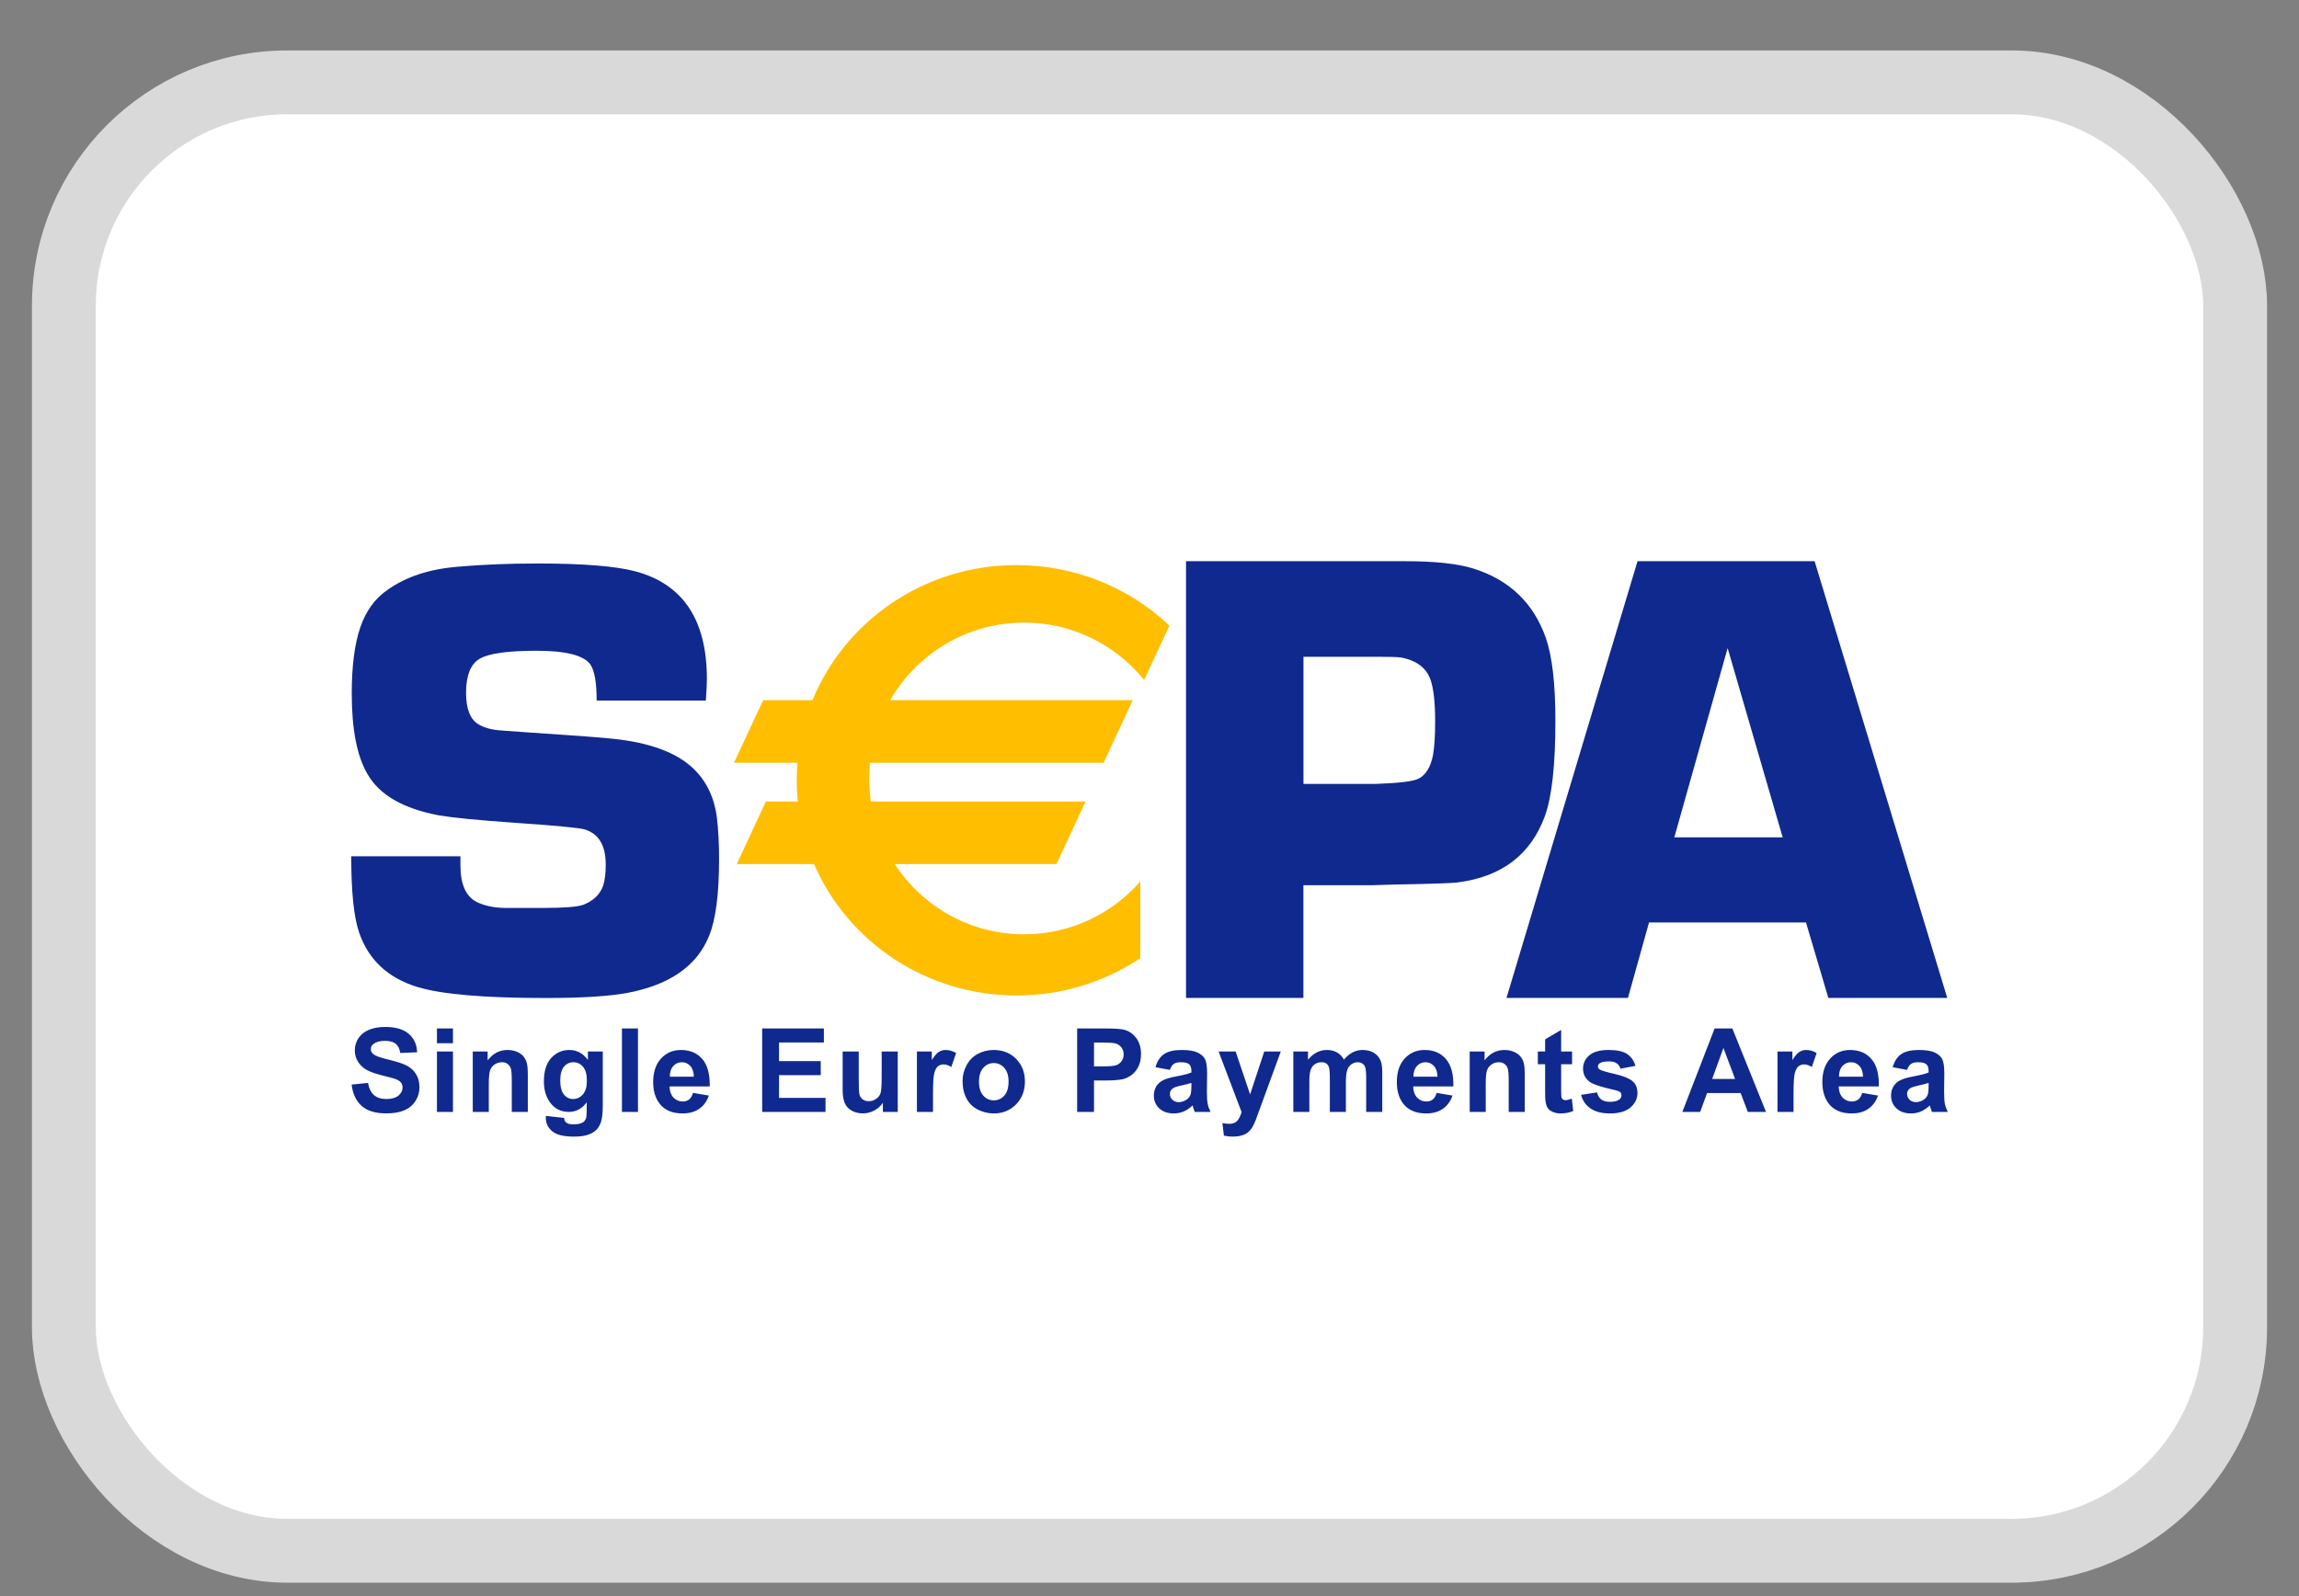 <svg width="36" height="25" viewBox="0 0 36 25" fill="none" xmlns="http://www.w3.org/2000/svg">
<rect x="0" y="0" width="36" height="25" fill="#808080" stroke="none"/>
<rect x="1" y="1.29" width="34" height="23" rx="3.5" fill="white" stroke="#D9D9D9"/>
<path fill-rule="evenodd" clip-rule="evenodd" d="M20.411 12.278H21.556C21.92 12.265 22.141 12.237 22.22 12.193C22.329 12.133 22.402 12.014 22.438 11.834C22.461 11.714 22.473 11.537 22.473 11.3C22.473 11.011 22.45 10.796 22.404 10.656C22.338 10.46 22.179 10.341 21.928 10.297C21.879 10.291 21.76 10.287 21.572 10.287H20.411V12.278ZM18.572 15.631V8.79H21.997C22.467 8.79 22.825 8.828 23.071 8.905C23.635 9.082 24.013 9.444 24.206 9.991C24.306 10.278 24.356 10.71 24.356 11.287C24.356 11.982 24.301 12.48 24.191 12.784C23.971 13.384 23.519 13.73 22.837 13.82C22.756 13.833 22.415 13.845 21.812 13.855L21.506 13.865H20.41V15.631H18.572ZM9.343 10.973H11.053C11.064 10.821 11.069 10.708 11.069 10.633C11.069 9.711 10.697 9.15 9.953 8.95C9.648 8.868 9.137 8.826 8.419 8.826C7.963 8.826 7.549 8.843 7.175 8.876C6.726 8.912 6.357 9.033 6.069 9.239C5.872 9.373 5.729 9.57 5.641 9.829C5.553 10.087 5.508 10.431 5.508 10.86C5.508 11.424 5.59 11.845 5.754 12.123C5.94 12.45 6.313 12.666 6.873 12.771C7.086 12.807 7.465 12.845 8.012 12.884C8.692 12.93 9.074 12.966 9.156 12.992C9.375 13.058 9.485 13.241 9.485 13.542C9.485 13.677 9.472 13.787 9.445 13.872C9.396 14.01 9.293 14.109 9.136 14.171C9.047 14.204 8.843 14.221 8.522 14.221H7.893C7.726 14.217 7.583 14.186 7.466 14.128C7.295 14.043 7.21 13.851 7.21 13.554L7.21 13.412H5.5C5.5 13.969 5.541 14.366 5.623 14.605C5.77 15.034 6.075 15.319 6.538 15.46C6.915 15.574 7.582 15.632 8.54 15.632C9.114 15.632 9.54 15.605 9.819 15.553C10.484 15.428 10.912 15.132 11.102 14.663C11.208 14.407 11.26 14.004 11.26 13.453C11.26 13.214 11.249 12.999 11.226 12.809C11.186 12.491 11.063 12.234 10.856 12.037C10.593 11.785 10.169 11.629 9.585 11.57C9.401 11.55 8.939 11.516 8.2 11.467L7.855 11.442C7.704 11.432 7.582 11.4 7.49 11.344C7.362 11.265 7.298 11.101 7.298 10.852C7.298 10.577 7.371 10.398 7.515 10.316C7.659 10.234 7.955 10.193 8.402 10.193C8.861 10.193 9.142 10.265 9.244 10.407C9.31 10.503 9.343 10.691 9.343 10.973ZM5.506 16.988L5.763 16.962C5.778 17.049 5.81 17.112 5.857 17.153C5.904 17.194 5.968 17.214 6.048 17.214C6.133 17.214 6.196 17.196 6.24 17.16C6.283 17.124 6.304 17.081 6.304 17.033C6.304 17.002 6.295 16.976 6.277 16.954C6.259 16.932 6.227 16.913 6.182 16.897C6.152 16.887 6.082 16.868 5.972 16.841C5.831 16.806 5.732 16.763 5.676 16.712C5.596 16.64 5.556 16.553 5.556 16.449C5.556 16.383 5.575 16.321 5.612 16.263C5.65 16.205 5.704 16.161 5.775 16.131C5.846 16.101 5.932 16.085 6.032 16.085C6.196 16.085 6.319 16.122 6.402 16.194C6.484 16.266 6.528 16.362 6.532 16.482L6.268 16.493C6.257 16.425 6.232 16.377 6.195 16.348C6.158 16.318 6.103 16.303 6.028 16.303C5.952 16.303 5.892 16.319 5.849 16.351C5.821 16.371 5.807 16.398 5.807 16.432C5.807 16.463 5.82 16.489 5.846 16.511C5.879 16.539 5.96 16.568 6.088 16.598C6.216 16.629 6.311 16.66 6.372 16.692C6.433 16.725 6.481 16.769 6.516 16.826C6.551 16.882 6.568 16.951 6.568 17.034C6.568 17.11 6.547 17.18 6.506 17.245C6.464 17.311 6.405 17.36 6.329 17.392C6.253 17.424 6.159 17.439 6.045 17.439C5.88 17.439 5.753 17.401 5.665 17.324C5.577 17.247 5.524 17.135 5.506 16.988ZM6.842 16.47H7.093V17.416H6.842V16.47ZM6.842 16.109H7.093V16.34H6.842V16.109ZM8.014 17.416H8.265V16.827C8.265 16.753 8.261 16.697 8.251 16.658C8.242 16.619 8.226 16.584 8.202 16.553C8.179 16.522 8.144 16.496 8.099 16.476C8.053 16.456 8.003 16.446 7.947 16.446C7.822 16.446 7.718 16.5 7.636 16.609V16.47H7.403V17.416H7.654V16.987C7.654 16.881 7.66 16.808 7.673 16.769C7.686 16.729 7.709 16.698 7.744 16.674C7.778 16.65 7.817 16.638 7.86 16.638C7.893 16.638 7.922 16.646 7.946 16.663C7.97 16.68 7.987 16.703 7.998 16.733C8.009 16.763 8.014 16.83 8.014 16.932V17.416ZM8.773 16.922C8.773 17.023 8.792 17.097 8.831 17.144C8.869 17.191 8.917 17.214 8.974 17.214C9.034 17.214 9.085 17.19 9.127 17.142C9.169 17.094 9.19 17.023 9.19 16.929C9.19 16.831 9.17 16.757 9.13 16.71C9.09 16.662 9.039 16.638 8.978 16.638C8.919 16.638 8.869 16.662 8.831 16.708C8.792 16.755 8.773 16.827 8.773 16.922ZM8.548 17.479L8.833 17.51C8.837 17.545 8.848 17.569 8.866 17.582C8.89 17.601 8.927 17.611 8.978 17.611C9.044 17.611 9.093 17.601 9.126 17.581C9.148 17.568 9.164 17.547 9.176 17.518C9.184 17.497 9.187 17.459 9.187 17.403L9.188 17.265C9.114 17.366 9.02 17.416 8.906 17.416C8.779 17.416 8.678 17.363 8.604 17.255C8.546 17.169 8.517 17.064 8.517 16.937C8.517 16.778 8.555 16.656 8.631 16.572C8.708 16.488 8.802 16.446 8.916 16.446C9.033 16.446 9.129 16.498 9.206 16.601V16.47H9.439V17.321C9.439 17.433 9.429 17.516 9.411 17.572C9.393 17.627 9.367 17.67 9.333 17.702C9.3 17.733 9.256 17.758 9.2 17.776C9.144 17.794 9.074 17.803 8.989 17.803C8.829 17.803 8.715 17.775 8.648 17.72C8.581 17.664 8.547 17.594 8.547 17.509C8.547 17.501 8.547 17.491 8.548 17.479ZM9.99 16.109H9.739V17.416H9.99V16.109ZM10.865 16.864C10.863 16.79 10.844 16.734 10.809 16.696C10.773 16.657 10.729 16.638 10.678 16.638C10.623 16.638 10.577 16.659 10.542 16.699C10.506 16.739 10.488 16.794 10.489 16.864H10.865ZM10.852 17.118L11.101 17.16C11.068 17.251 11.018 17.32 10.948 17.368C10.879 17.416 10.792 17.44 10.688 17.44C10.523 17.44 10.401 17.386 10.322 17.278C10.259 17.191 10.228 17.082 10.228 16.95C10.228 16.793 10.269 16.669 10.351 16.58C10.433 16.491 10.537 16.446 10.663 16.446C10.804 16.446 10.915 16.493 10.997 16.587C11.078 16.68 11.117 16.824 11.114 17.017H10.484C10.486 17.091 10.507 17.149 10.545 17.191C10.584 17.232 10.633 17.253 10.691 17.253C10.731 17.253 10.764 17.242 10.791 17.221C10.818 17.2 10.838 17.165 10.852 17.118ZM11.935 16.109V17.416H12.927V17.196H12.199V16.84H12.852V16.62H12.199V16.329H12.901V16.109H11.935ZM13.825 17.416V17.274C13.79 17.325 13.745 17.365 13.688 17.395C13.632 17.425 13.573 17.439 13.51 17.439C13.447 17.439 13.39 17.425 13.339 17.398C13.289 17.37 13.252 17.33 13.229 17.28C13.207 17.229 13.195 17.159 13.195 17.07V16.47H13.447V16.905C13.447 17.038 13.451 17.12 13.46 17.15C13.47 17.18 13.486 17.204 13.511 17.221C13.535 17.239 13.566 17.248 13.603 17.248C13.646 17.248 13.684 17.236 13.718 17.212C13.752 17.189 13.775 17.16 13.788 17.125C13.8 17.09 13.806 17.005 13.806 16.869V16.47H14.058V17.416H13.825ZM14.358 17.416H14.61V17.123C14.61 16.962 14.617 16.856 14.631 16.806C14.645 16.755 14.664 16.72 14.688 16.701C14.713 16.682 14.742 16.672 14.778 16.672C14.814 16.672 14.853 16.686 14.896 16.713L14.972 16.494C14.919 16.462 14.864 16.446 14.807 16.446C14.767 16.446 14.731 16.457 14.699 16.478C14.667 16.498 14.631 16.541 14.591 16.604V16.47H14.358V17.416ZM15.33 16.943C15.33 17.037 15.352 17.11 15.397 17.16C15.441 17.21 15.496 17.235 15.562 17.235C15.627 17.235 15.682 17.21 15.727 17.16C15.771 17.11 15.793 17.037 15.793 16.941C15.793 16.848 15.771 16.777 15.727 16.727C15.682 16.676 15.627 16.651 15.562 16.651C15.496 16.651 15.441 16.676 15.397 16.727C15.352 16.777 15.33 16.849 15.33 16.943ZM15.073 16.93C15.073 16.846 15.094 16.765 15.135 16.687C15.176 16.609 15.234 16.549 15.309 16.508C15.384 16.467 15.468 16.446 15.56 16.446C15.704 16.446 15.821 16.493 15.912 16.586C16.004 16.68 16.049 16.798 16.049 16.94C16.049 17.084 16.003 17.203 15.911 17.298C15.819 17.392 15.702 17.44 15.562 17.44C15.476 17.44 15.393 17.42 15.314 17.381C15.236 17.341 15.176 17.284 15.135 17.207C15.094 17.131 15.073 17.039 15.073 16.93ZM17.131 16.703V16.33H17.258C17.353 16.33 17.416 16.333 17.447 16.339C17.49 16.346 17.525 16.366 17.553 16.397C17.581 16.428 17.595 16.468 17.595 16.515C17.595 16.554 17.585 16.588 17.565 16.618C17.545 16.647 17.518 16.669 17.483 16.683C17.448 16.696 17.379 16.703 17.275 16.703H17.131ZM16.867 16.109V17.416H17.131V16.924H17.303C17.422 16.924 17.513 16.917 17.576 16.905C17.622 16.895 17.668 16.874 17.712 16.843C17.757 16.811 17.794 16.768 17.823 16.714C17.852 16.659 17.867 16.592 17.867 16.511C17.867 16.407 17.841 16.322 17.791 16.257C17.741 16.191 17.678 16.148 17.603 16.129C17.555 16.116 17.45 16.109 17.29 16.109H16.867ZM18.656 16.962C18.624 16.973 18.573 16.986 18.504 17.001C18.434 17.016 18.389 17.031 18.368 17.045C18.335 17.068 18.319 17.098 18.319 17.134C18.319 17.169 18.332 17.199 18.358 17.225C18.384 17.25 18.417 17.263 18.458 17.263C18.503 17.263 18.546 17.248 18.587 17.219C18.617 17.196 18.637 17.168 18.646 17.135C18.652 17.114 18.656 17.073 18.656 17.013V16.962ZM18.319 16.758L18.094 16.716C18.119 16.624 18.163 16.556 18.226 16.512C18.288 16.468 18.381 16.446 18.504 16.446C18.615 16.446 18.698 16.46 18.753 16.486C18.808 16.513 18.846 16.546 18.868 16.587C18.891 16.628 18.902 16.703 18.902 16.812L18.899 17.105C18.899 17.188 18.903 17.25 18.911 17.289C18.919 17.329 18.934 17.371 18.956 17.416H18.708C18.701 17.4 18.693 17.376 18.683 17.343C18.679 17.329 18.676 17.319 18.675 17.314C18.632 17.356 18.586 17.387 18.538 17.408C18.489 17.429 18.437 17.44 18.382 17.44C18.285 17.44 18.208 17.413 18.152 17.36C18.096 17.307 18.068 17.24 18.068 17.159C18.068 17.105 18.081 17.058 18.106 17.016C18.132 16.974 18.168 16.942 18.214 16.919C18.26 16.897 18.326 16.877 18.413 16.861C18.53 16.839 18.611 16.818 18.656 16.799V16.774C18.656 16.725 18.644 16.69 18.62 16.669C18.596 16.648 18.551 16.638 18.485 16.638C18.44 16.638 18.405 16.647 18.38 16.665C18.355 16.682 18.335 16.713 18.319 16.758ZM19.349 16.47H19.082L19.442 17.419C19.427 17.472 19.406 17.516 19.378 17.551C19.35 17.585 19.307 17.603 19.248 17.603C19.217 17.603 19.181 17.599 19.142 17.591L19.165 17.788C19.211 17.798 19.259 17.803 19.307 17.803C19.354 17.803 19.397 17.798 19.435 17.787C19.473 17.777 19.504 17.763 19.53 17.745C19.556 17.727 19.579 17.703 19.599 17.674C19.619 17.645 19.64 17.602 19.662 17.547L20.056 16.47H19.797L19.575 17.142L19.349 16.47ZM20.252 16.47H20.482V16.599C20.565 16.497 20.663 16.446 20.777 16.446C20.838 16.446 20.891 16.459 20.936 16.484C20.98 16.509 21.017 16.547 21.045 16.597C21.087 16.547 21.132 16.509 21.18 16.484C21.228 16.459 21.279 16.446 21.334 16.446C21.404 16.446 21.463 16.46 21.511 16.489C21.559 16.517 21.595 16.558 21.619 16.613C21.636 16.654 21.645 16.719 21.645 16.81V17.416H21.393V16.874C21.393 16.78 21.385 16.719 21.367 16.692C21.344 16.656 21.309 16.638 21.261 16.638C21.226 16.638 21.193 16.649 21.162 16.67C21.131 16.692 21.109 16.723 21.095 16.765C21.082 16.806 21.075 16.871 21.075 16.961V17.416H20.824V16.896C20.824 16.804 20.819 16.745 20.81 16.718C20.802 16.691 20.788 16.671 20.769 16.658C20.75 16.645 20.725 16.638 20.693 16.638C20.654 16.638 20.62 16.649 20.589 16.669C20.558 16.69 20.536 16.72 20.523 16.76C20.509 16.799 20.503 16.864 20.503 16.955V17.416H20.252V16.47ZM22.453 16.696C22.489 16.734 22.508 16.79 22.51 16.864H22.133C22.133 16.794 22.15 16.739 22.186 16.699C22.222 16.659 22.267 16.638 22.322 16.638C22.374 16.638 22.417 16.657 22.453 16.696ZM22.745 17.16L22.497 17.118C22.483 17.165 22.463 17.2 22.436 17.221C22.409 17.242 22.375 17.253 22.336 17.253C22.277 17.253 22.229 17.232 22.19 17.191C22.151 17.149 22.131 17.091 22.129 17.017H22.758C22.762 16.824 22.723 16.68 22.641 16.587C22.56 16.493 22.448 16.446 22.307 16.446C22.182 16.446 22.078 16.491 21.996 16.58C21.914 16.669 21.873 16.793 21.873 16.95C21.873 17.082 21.904 17.191 21.966 17.278C22.046 17.386 22.168 17.44 22.332 17.44C22.437 17.44 22.523 17.416 22.593 17.368C22.662 17.32 22.713 17.251 22.745 17.16ZM23.876 17.416H23.625V16.932C23.625 16.83 23.619 16.763 23.609 16.733C23.598 16.703 23.581 16.68 23.557 16.663C23.533 16.646 23.504 16.638 23.47 16.638C23.427 16.638 23.389 16.65 23.354 16.674C23.32 16.698 23.297 16.729 23.284 16.769C23.271 16.808 23.265 16.881 23.265 16.987V17.416H23.014V16.47H23.247V16.609C23.329 16.5 23.433 16.446 23.558 16.446C23.613 16.446 23.664 16.456 23.709 16.476C23.755 16.496 23.79 16.522 23.813 16.553C23.837 16.584 23.853 16.619 23.862 16.658C23.871 16.697 23.876 16.753 23.876 16.827V17.416ZM24.617 16.669V16.47H24.446V16.132L24.195 16.28V16.47H24.081V16.669H24.195V17.083C24.195 17.172 24.197 17.231 24.203 17.26C24.209 17.301 24.221 17.334 24.238 17.358C24.255 17.382 24.281 17.402 24.317 17.417C24.353 17.432 24.393 17.44 24.438 17.44C24.512 17.44 24.577 17.427 24.635 17.402L24.613 17.208C24.57 17.224 24.537 17.232 24.514 17.232C24.498 17.232 24.484 17.228 24.473 17.22C24.461 17.211 24.454 17.201 24.451 17.188C24.448 17.175 24.446 17.13 24.446 17.052V16.669H24.617ZM24.758 17.149L25.009 17.11C25.02 17.159 25.041 17.195 25.074 17.221C25.107 17.246 25.152 17.258 25.211 17.258C25.276 17.258 25.324 17.246 25.357 17.222C25.379 17.205 25.39 17.183 25.39 17.155C25.39 17.136 25.384 17.12 25.372 17.107C25.359 17.095 25.331 17.084 25.288 17.074C25.085 17.029 24.956 16.988 24.902 16.951C24.827 16.9 24.789 16.829 24.789 16.738C24.789 16.655 24.822 16.586 24.887 16.53C24.952 16.474 25.053 16.446 25.189 16.446C25.319 16.446 25.416 16.467 25.479 16.509C25.542 16.551 25.586 16.613 25.61 16.695L25.374 16.739C25.364 16.703 25.345 16.674 25.316 16.655C25.288 16.635 25.247 16.625 25.194 16.625C25.128 16.625 25.08 16.634 25.051 16.653C25.032 16.666 25.022 16.683 25.022 16.704C25.022 16.722 25.03 16.737 25.047 16.75C25.07 16.767 25.148 16.79 25.282 16.821C25.416 16.852 25.509 16.889 25.562 16.933C25.615 16.978 25.641 17.04 25.641 17.12C25.641 17.208 25.605 17.283 25.532 17.346C25.46 17.408 25.353 17.44 25.211 17.44C25.082 17.44 24.98 17.413 24.905 17.361C24.83 17.309 24.781 17.239 24.758 17.149ZM26.987 16.415L27.17 16.9H26.811L26.987 16.415ZM27.369 17.416H27.654L27.127 16.109H26.849L26.344 17.416H26.623L26.731 17.121H27.257L27.369 17.416ZM28.085 17.416H27.834V16.47H28.067V16.604C28.107 16.541 28.142 16.498 28.174 16.478C28.206 16.457 28.242 16.446 28.282 16.446C28.34 16.446 28.395 16.462 28.447 16.494L28.371 16.713C28.329 16.686 28.289 16.672 28.253 16.672C28.218 16.672 28.188 16.682 28.164 16.701C28.139 16.72 28.12 16.755 28.106 16.806C28.092 16.856 28.085 16.962 28.085 17.123V17.416ZM29.116 16.696C29.152 16.734 29.171 16.79 29.173 16.864H28.797C28.796 16.794 28.814 16.739 28.849 16.699C28.885 16.659 28.93 16.638 28.986 16.638C29.037 16.638 29.08 16.657 29.116 16.696ZM29.408 17.16L29.16 17.118C29.146 17.165 29.126 17.2 29.099 17.221C29.072 17.242 29.038 17.253 28.999 17.253C28.941 17.253 28.892 17.232 28.853 17.191C28.814 17.149 28.794 17.091 28.792 17.017H29.421C29.425 16.824 29.386 16.68 29.304 16.587C29.223 16.493 29.111 16.446 28.97 16.446C28.845 16.446 28.741 16.491 28.659 16.58C28.577 16.669 28.536 16.793 28.536 16.95C28.536 17.082 28.567 17.191 28.63 17.278C28.709 17.386 28.831 17.44 28.996 17.44C29.1 17.44 29.187 17.416 29.256 17.368C29.325 17.32 29.376 17.251 29.408 17.16ZM30.2 16.962C30.168 16.973 30.117 16.986 30.048 17.001C29.979 17.016 29.933 17.031 29.912 17.045C29.879 17.068 29.863 17.098 29.863 17.134C29.863 17.169 29.876 17.199 29.902 17.225C29.928 17.25 29.961 17.263 30.002 17.263C30.047 17.263 30.09 17.248 30.131 17.219C30.161 17.196 30.18 17.168 30.19 17.135C30.196 17.114 30.2 17.073 30.2 17.013V16.962ZM29.863 16.758L29.638 16.716C29.663 16.624 29.707 16.556 29.77 16.512C29.832 16.468 29.925 16.446 30.047 16.446C30.159 16.446 30.242 16.46 30.297 16.486C30.352 16.513 30.39 16.546 30.412 16.587C30.434 16.628 30.446 16.703 30.446 16.812L30.443 17.105C30.443 17.188 30.447 17.25 30.455 17.289C30.463 17.329 30.478 17.371 30.5 17.416H30.252C30.245 17.4 30.237 17.376 30.227 17.343C30.223 17.329 30.22 17.319 30.219 17.314C30.176 17.356 30.13 17.387 30.082 17.408C30.033 17.429 29.981 17.44 29.926 17.44C29.829 17.44 29.752 17.413 29.696 17.36C29.64 17.307 29.612 17.24 29.612 17.159C29.612 17.105 29.625 17.058 29.65 17.016C29.676 16.974 29.712 16.942 29.758 16.919C29.804 16.897 29.87 16.877 29.957 16.861C30.073 16.839 30.155 16.818 30.2 16.799V16.774C30.2 16.725 30.188 16.69 30.164 16.669C30.14 16.648 30.095 16.638 30.029 16.638C29.984 16.638 29.949 16.647 29.924 16.665C29.899 16.682 29.879 16.713 29.863 16.758ZM27.053 10.151L27.915 13.116H26.218L27.053 10.151ZM25.822 14.449H28.28L28.63 15.631H30.492L28.415 8.79H25.642L23.59 15.631H25.492L25.822 14.449Z" fill="#10298E"/>
<path fill-rule="evenodd" clip-rule="evenodd" d="M16.036 9.752C16.794 9.752 17.471 10.102 17.916 10.65L18.312 9.799C17.692 9.212 16.849 8.851 15.919 8.851C14.47 8.851 13.232 9.727 12.723 10.967H11.95L11.494 11.947H12.488C12.481 12.038 12.476 12.129 12.476 12.222C12.476 12.334 12.482 12.445 12.493 12.554H11.993L11.537 13.534H12.747C13.27 14.743 14.493 15.592 15.919 15.592C16.637 15.592 17.304 15.377 17.856 15.008V13.807C17.411 14.314 16.761 14.634 16.036 14.634C15.189 14.634 14.444 14.197 14.01 13.534H16.543L16.999 12.554H13.637C13.62 12.437 13.611 12.316 13.611 12.193C13.611 12.11 13.615 12.028 13.623 11.947H17.282L17.738 10.967H13.939C14.359 10.241 15.141 9.752 16.036 9.752" fill="#FFBE00"/>
</svg>
